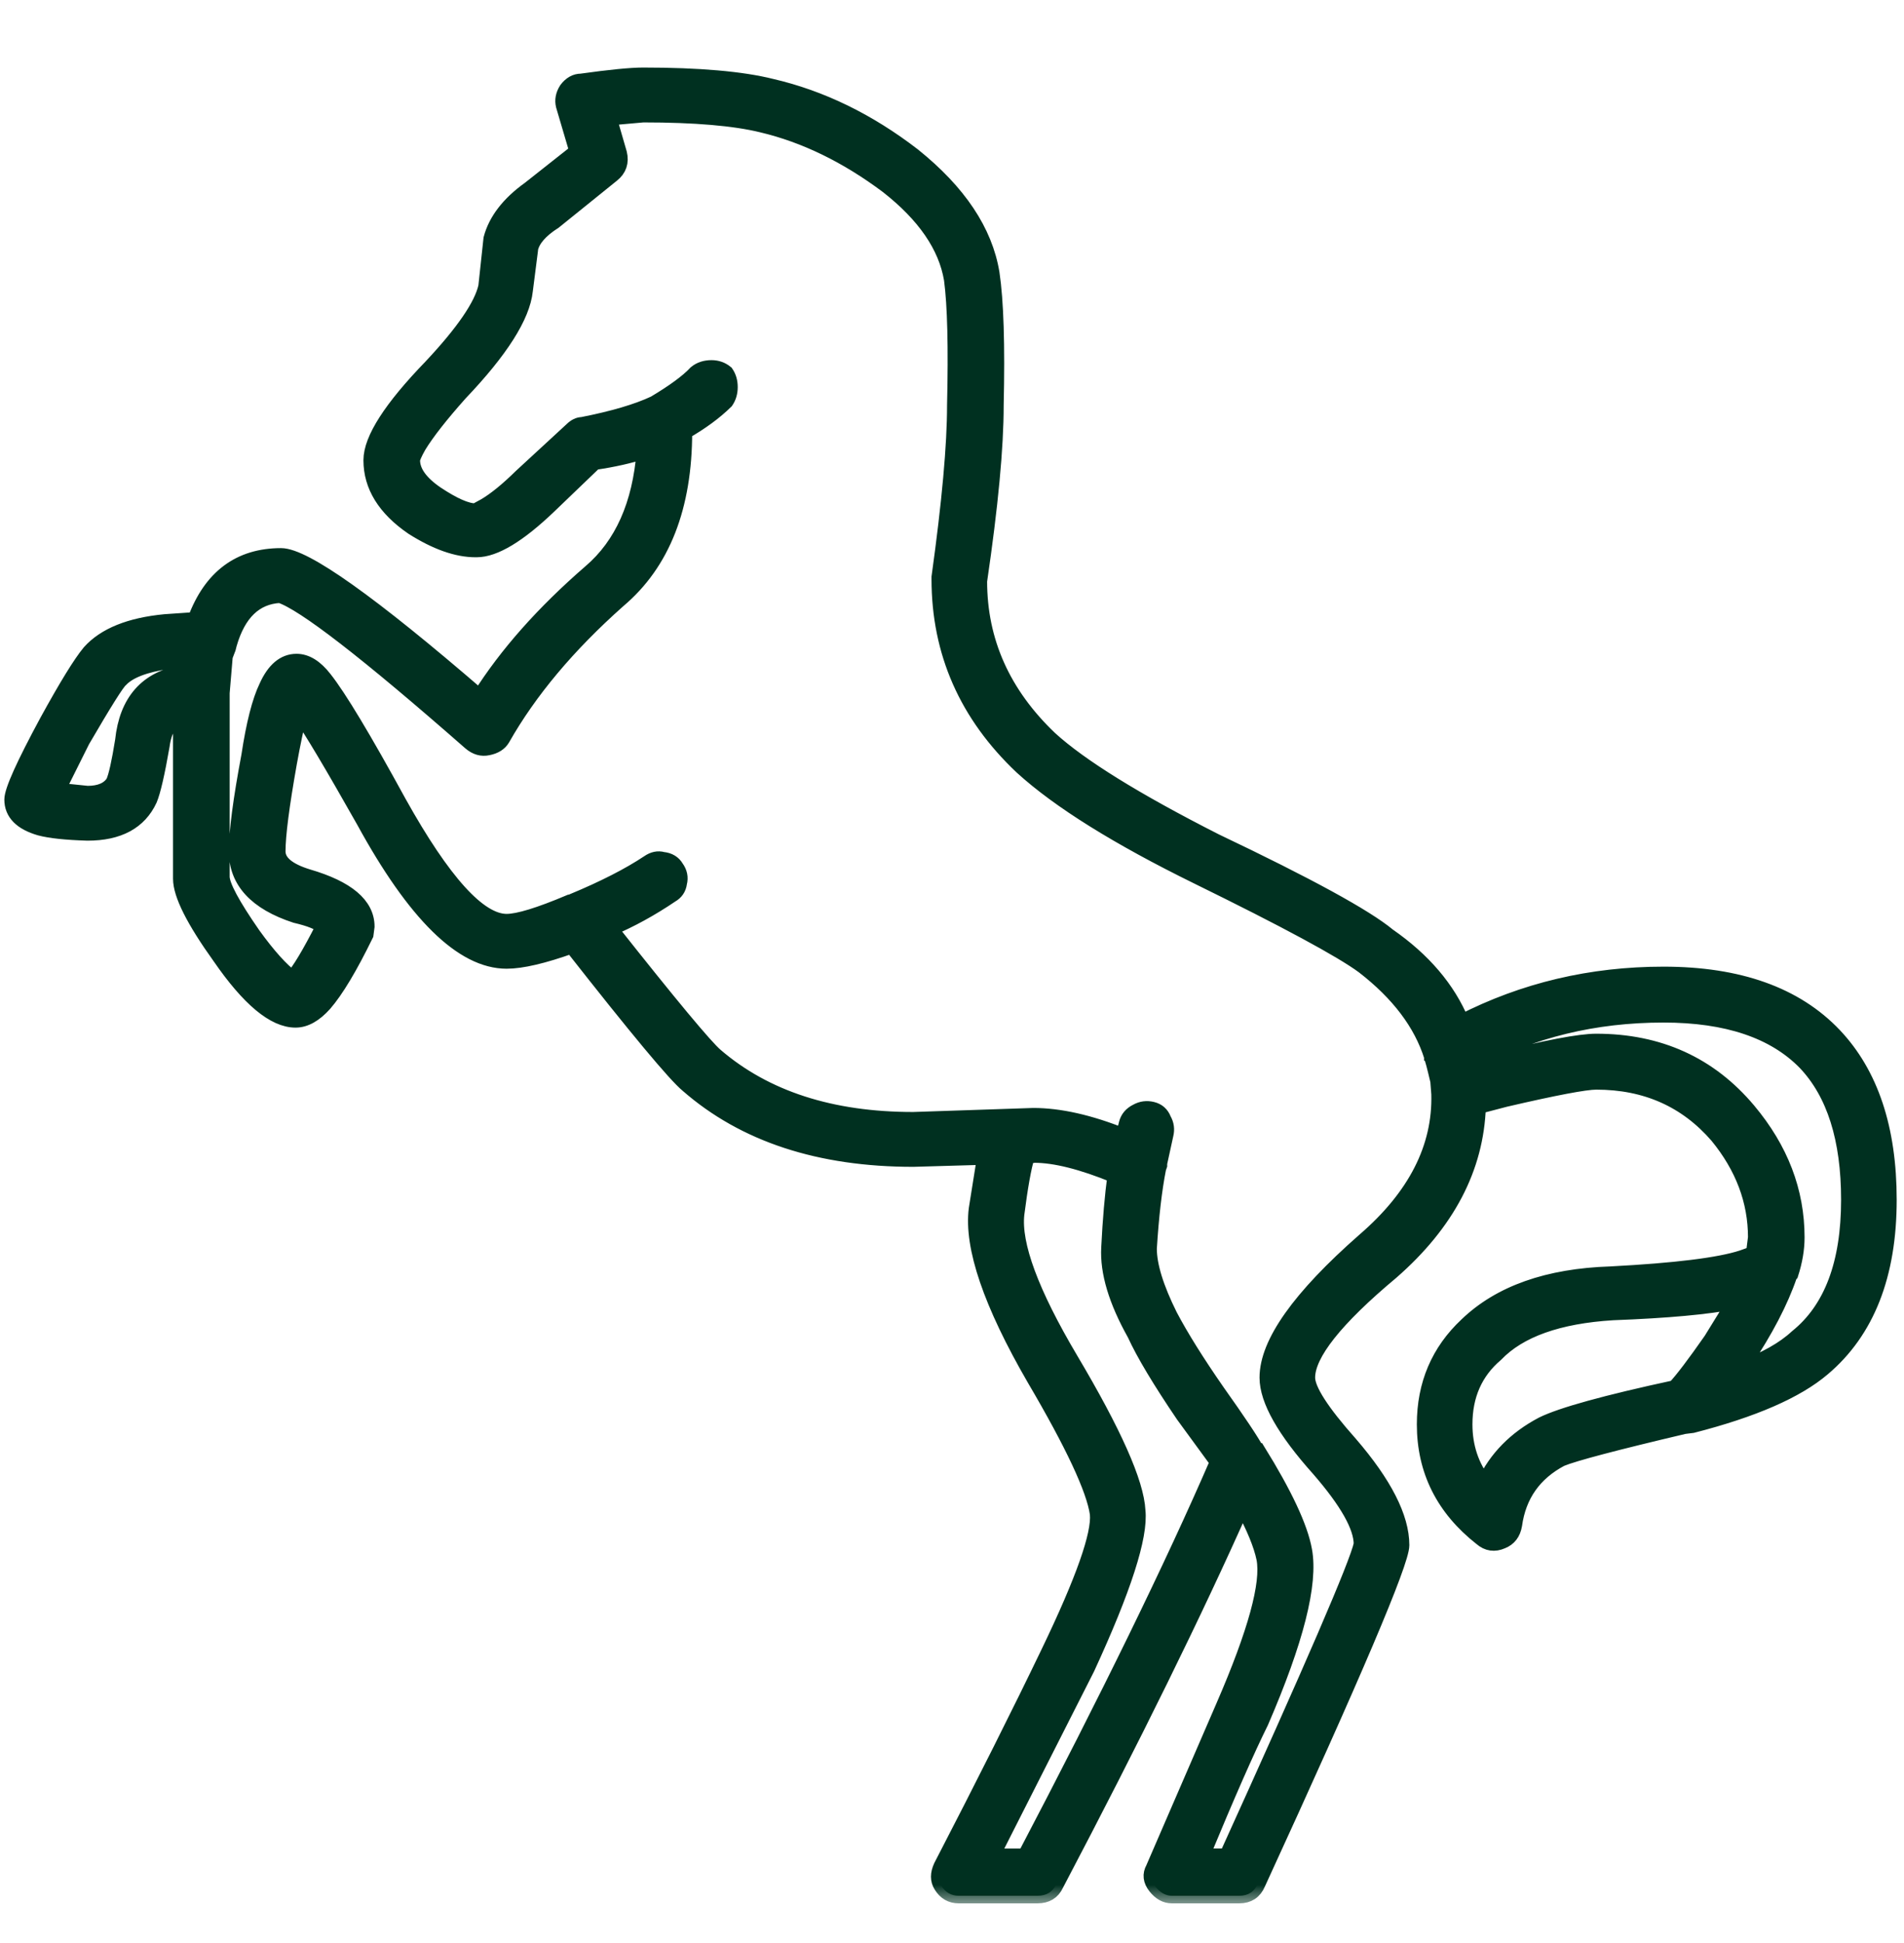 <svg width="50" height="51" viewBox="0 0 50 51" fill="none" xmlns="http://www.w3.org/2000/svg">
<mask id="path-1-outside-1_657_8075" maskUnits="userSpaceOnUse" x="-0.686" y="0.973" width="51" height="49" fill="black">
<rect fill="white" x="-0.686" y="0.973" width="51" height="49"/>
<path fill-rule="evenodd" clip-rule="evenodd" d="M26.836 20.133C25.387 18.765 24.662 17.121 24.662 15.2V15.147C24.934 13.191 25.07 11.689 25.07 10.64C25.106 9.111 25.079 8.009 24.989 7.333C24.843 6.462 24.282 5.644 23.304 4.88C22.235 4.08 21.139 3.547 20.015 3.28C19.291 3.102 18.249 3.013 16.89 3.013L15.994 3.093L16.265 4.027C16.32 4.258 16.256 4.444 16.075 4.587L14.554 5.814C14.191 6.045 13.983 6.285 13.929 6.534V6.561L13.793 7.627C13.72 8.303 13.149 9.201 12.081 10.321C11.574 10.89 11.211 11.352 10.994 11.708C10.885 11.902 10.831 12.027 10.831 12.08C10.831 12.382 11.04 12.675 11.456 12.96C11.909 13.262 12.253 13.413 12.488 13.413L12.733 13.28C13.005 13.12 13.322 12.863 13.684 12.507L15.015 11.28C15.106 11.191 15.197 11.147 15.287 11.147C16.102 10.987 16.737 10.8 17.189 10.587C17.697 10.284 18.06 10.018 18.276 9.787C18.385 9.698 18.521 9.653 18.684 9.653C18.829 9.653 18.956 9.698 19.064 9.787C19.137 9.893 19.173 10.018 19.173 10.159C19.173 10.301 19.137 10.426 19.064 10.533C18.775 10.817 18.412 11.084 17.977 11.333C17.977 13.306 17.398 14.782 16.238 15.759C14.915 16.933 13.901 18.142 13.195 19.387C13.122 19.511 12.995 19.591 12.815 19.626C12.651 19.662 12.498 19.617 12.352 19.493C9.635 17.11 7.968 15.822 7.353 15.626C6.7 15.662 6.256 16.089 6.021 16.906L5.994 17.013L5.912 17.227L5.831 18.187V23.014C5.831 23.245 6.103 23.752 6.646 24.534C7.044 25.085 7.388 25.467 7.678 25.681C7.859 25.485 8.131 25.032 8.493 24.321C8.385 24.214 8.141 24.116 7.76 24.027C6.727 23.689 6.21 23.129 6.21 22.347C6.21 21.831 6.319 20.996 6.537 19.841C6.663 19.005 6.818 18.401 6.999 18.027C7.198 17.583 7.461 17.361 7.787 17.361C8.041 17.361 8.285 17.512 8.52 17.814C8.901 18.294 9.553 19.379 10.477 21.068C11.637 23.148 12.579 24.188 13.304 24.188C13.611 24.188 14.164 24.019 14.961 23.682H14.988L15.043 23.655C15.858 23.317 16.519 22.979 17.026 22.642C17.153 22.553 17.28 22.526 17.407 22.562C17.57 22.579 17.688 22.651 17.76 22.775C17.85 22.899 17.878 23.033 17.841 23.175C17.823 23.317 17.75 23.424 17.624 23.495C17.098 23.851 16.564 24.144 16.021 24.375C17.596 26.366 18.521 27.477 18.793 27.708C20.097 28.828 21.827 29.388 23.983 29.388L27.135 29.282C27.824 29.282 28.612 29.459 29.5 29.815L29.581 29.493C29.617 29.351 29.707 29.244 29.852 29.173C29.979 29.102 30.115 29.084 30.26 29.12C30.405 29.155 30.505 29.244 30.56 29.387C30.632 29.511 30.65 29.644 30.614 29.787L30.451 30.533V30.587L30.423 30.667C30.314 31.218 30.232 31.921 30.179 32.773C30.179 33.218 30.36 33.805 30.722 34.533C31.012 35.084 31.429 35.751 31.972 36.533C32.516 37.298 32.86 37.813 33.005 38.08H33.032C33.738 39.218 34.146 40.089 34.255 40.693C34.418 41.564 34.037 43.066 33.113 45.2C32.751 45.929 32.235 47.101 31.564 48.72H32.216C34.462 43.777 35.64 41.049 35.749 40.533C35.749 40.071 35.377 39.413 34.635 38.559C33.729 37.547 33.276 36.747 33.276 36.16C33.276 35.253 34.127 34.053 35.83 32.559C37.17 31.404 37.823 30.124 37.787 28.72L37.76 28.373C37.669 27.983 37.614 27.778 37.596 27.76V27.733C37.324 26.863 36.726 26.072 35.803 25.36C35.223 24.933 33.774 24.151 31.455 23.014C29.354 21.983 27.814 21.023 26.836 20.133ZM26.157 10.64C26.157 11.742 26.012 13.28 25.722 15.253C25.722 16.835 26.338 18.213 27.57 19.387C28.367 20.115 29.816 21.013 31.918 22.08C34.345 23.235 35.858 24.062 36.456 24.559C37.38 25.2 38.023 25.955 38.385 26.826C40.016 25.991 41.782 25.573 43.684 25.573C45.659 25.573 47.154 26.106 48.168 27.173C49.128 28.186 49.608 29.626 49.608 31.493C49.608 33.466 49.028 34.942 47.869 35.92C47.18 36.507 46.039 37.004 44.445 37.413L44.227 37.44C42.416 37.867 41.338 38.151 40.994 38.293C40.287 38.667 39.88 39.244 39.771 40.027C39.735 40.24 39.626 40.383 39.445 40.454C39.245 40.542 39.065 40.516 38.901 40.374C37.905 39.592 37.407 38.596 37.407 37.387C37.407 36.338 37.779 35.467 38.521 34.774C39.391 33.939 40.65 33.494 42.298 33.441C44.001 33.352 45.151 33.209 45.749 33.014L46.049 32.907L46.103 32.481C46.103 31.521 45.768 30.631 45.098 29.814C44.282 28.872 43.223 28.401 41.918 28.401C41.628 28.401 40.831 28.552 39.527 28.855L38.82 29.04C38.766 30.658 38.005 32.107 36.538 33.387C35.07 34.613 34.336 35.538 34.336 36.16C34.336 36.48 34.708 37.058 35.451 37.893C36.356 38.942 36.81 39.831 36.81 40.559C36.81 41.004 35.55 43.964 33.032 49.44C32.942 49.653 32.779 49.76 32.543 49.76H30.776C30.613 49.76 30.469 49.68 30.342 49.52C30.215 49.359 30.197 49.2 30.287 49.04L32.135 44.773C32.968 42.853 33.322 41.564 33.194 40.907C33.121 40.551 32.932 40.089 32.624 39.52C31.392 42.293 29.761 45.609 27.732 49.466C27.642 49.662 27.479 49.76 27.243 49.76H25.178C24.979 49.76 24.825 49.671 24.716 49.493C24.625 49.35 24.625 49.182 24.716 48.987C25.839 46.818 26.781 44.942 27.542 43.359C28.449 41.476 28.874 40.267 28.82 39.733C28.729 39.093 28.176 37.911 27.162 36.187C26.02 34.214 25.513 32.73 25.64 31.733L25.857 30.373L23.982 30.427C21.519 30.427 19.544 29.778 18.059 28.481C17.732 28.214 16.718 26.996 15.015 24.827C14.273 25.093 13.701 25.227 13.304 25.227C12.144 25.227 10.894 24 9.554 21.547C8.72 20.072 8.159 19.13 7.869 18.721C7.778 19.093 7.687 19.53 7.597 20.027C7.398 21.147 7.298 21.921 7.298 22.347C7.298 22.631 7.561 22.853 8.086 23.013C9.119 23.315 9.636 23.751 9.636 24.32L9.608 24.533C9.191 25.387 8.829 25.991 8.521 26.347C8.267 26.631 8.014 26.773 7.761 26.773C7.199 26.773 6.538 26.223 5.777 25.12C5.088 24.16 4.744 23.476 4.744 23.067V18.773C4.472 18.898 4.308 19.164 4.255 19.573C4.128 20.302 4.019 20.773 3.929 20.987C3.657 21.573 3.113 21.866 2.298 21.866C1.736 21.849 1.32 21.805 1.048 21.733C0.56 21.591 0.314 21.343 0.314 20.987C0.314 20.756 0.622 20.072 1.238 18.933C1.745 18.009 2.117 17.405 2.353 17.121C2.751 16.676 3.412 16.409 4.336 16.321L5.124 16.267C5.541 15.147 6.293 14.587 7.38 14.587C7.995 14.587 9.735 15.822 12.597 18.293C13.304 17.173 14.273 16.081 15.505 15.014C16.338 14.303 16.809 13.245 16.918 11.841C16.538 11.965 16.103 12.063 15.614 12.134L14.419 13.281C13.621 14.045 12.987 14.427 12.517 14.427H12.489C12 14.427 11.448 14.232 10.831 13.84C10.107 13.342 9.744 12.756 9.744 12.08C9.744 11.529 10.27 10.711 11.32 9.626C12.171 8.72 12.652 8.017 12.761 7.52L12.896 6.266C13.023 5.787 13.358 5.35 13.902 4.96L15.152 3.973L14.798 2.773C14.762 2.631 14.788 2.489 14.879 2.347C14.988 2.204 15.115 2.133 15.26 2.133C16.02 2.027 16.564 1.973 16.89 1.973C18.357 1.973 19.481 2.072 20.26 2.267C21.563 2.569 22.805 3.173 23.982 4.08C25.178 5.04 25.867 6.071 26.048 7.173C26.157 7.902 26.193 9.058 26.157 10.64ZM46.999 33.467C46.763 34.16 46.365 34.924 45.804 35.76L45.722 35.921C46.356 35.689 46.845 35.414 47.19 35.093C48.095 34.365 48.548 33.165 48.548 31.493C48.548 29.893 48.168 28.693 47.407 27.893C46.592 27.058 45.35 26.64 43.684 26.64C41.872 26.64 40.224 27.04 38.738 27.84L38.765 27.973L39.254 27.84C40.594 27.502 41.482 27.333 41.917 27.333C43.565 27.333 44.897 27.938 45.912 29.147C46.763 30.16 47.189 31.271 47.189 32.48C47.189 32.782 47.135 33.102 47.026 33.44L46.999 33.467ZM38.983 38.933C39.291 38.276 39.798 37.76 40.505 37.387C41.012 37.138 42.171 36.818 43.982 36.427C44.182 36.214 44.499 35.796 44.934 35.173L45.559 34.16C44.852 34.303 43.783 34.4 42.352 34.454C40.921 34.542 39.897 34.907 39.282 35.547C38.738 36.009 38.467 36.623 38.467 37.387C38.467 37.973 38.639 38.489 38.983 38.933ZM26.7 31.867C26.61 32.667 27.081 33.938 28.114 35.68C29.255 37.6 29.844 38.924 29.88 39.653C29.953 40.329 29.509 41.707 28.549 43.787L26.048 48.721H26.918C29.11 44.542 30.794 41.093 31.972 38.374L31.075 37.147C30.46 36.241 30.034 35.53 29.798 35.014C29.309 34.142 29.083 33.387 29.119 32.747C29.155 32.018 29.21 31.387 29.282 30.854C28.412 30.498 27.706 30.321 27.163 30.321L26.972 30.347C26.881 30.649 26.791 31.156 26.7 31.867ZM2.298 20.827C2.624 20.827 2.851 20.729 2.978 20.533C3.05 20.373 3.131 20.009 3.222 19.44C3.33 18.409 3.856 17.813 4.798 17.653L4.825 17.36H4.418C3.802 17.449 3.386 17.609 3.168 17.84C3.077 17.91 2.742 18.444 2.162 19.439L1.51 20.746L2.298 20.827Z"/>
</mask>
<path fill-rule="evenodd" clip-rule="evenodd" d="M26.836 20.133C25.387 18.765 24.662 17.121 24.662 15.2V15.147C24.934 13.191 25.07 11.689 25.07 10.64C25.106 9.111 25.079 8.009 24.989 7.333C24.843 6.462 24.282 5.644 23.304 4.88C22.235 4.08 21.139 3.547 20.015 3.28C19.291 3.102 18.249 3.013 16.89 3.013L15.994 3.093L16.265 4.027C16.32 4.258 16.256 4.444 16.075 4.587L14.554 5.814C14.191 6.045 13.983 6.285 13.929 6.534V6.561L13.793 7.627C13.72 8.303 13.149 9.201 12.081 10.321C11.574 10.89 11.211 11.352 10.994 11.708C10.885 11.902 10.831 12.027 10.831 12.08C10.831 12.382 11.04 12.675 11.456 12.96C11.909 13.262 12.253 13.413 12.488 13.413L12.733 13.28C13.005 13.12 13.322 12.863 13.684 12.507L15.015 11.28C15.106 11.191 15.197 11.147 15.287 11.147C16.102 10.987 16.737 10.8 17.189 10.587C17.697 10.284 18.06 10.018 18.276 9.787C18.385 9.698 18.521 9.653 18.684 9.653C18.829 9.653 18.956 9.698 19.064 9.787C19.137 9.893 19.173 10.018 19.173 10.159C19.173 10.301 19.137 10.426 19.064 10.533C18.775 10.817 18.412 11.084 17.977 11.333C17.977 13.306 17.398 14.782 16.238 15.759C14.915 16.933 13.901 18.142 13.195 19.387C13.122 19.511 12.995 19.591 12.815 19.626C12.651 19.662 12.498 19.617 12.352 19.493C9.635 17.11 7.968 15.822 7.353 15.626C6.7 15.662 6.256 16.089 6.021 16.906L5.994 17.013L5.912 17.227L5.831 18.187V23.014C5.831 23.245 6.103 23.752 6.646 24.534C7.044 25.085 7.388 25.467 7.678 25.681C7.859 25.485 8.131 25.032 8.493 24.321C8.385 24.214 8.141 24.116 7.76 24.027C6.727 23.689 6.21 23.129 6.21 22.347C6.21 21.831 6.319 20.996 6.537 19.841C6.663 19.005 6.818 18.401 6.999 18.027C7.198 17.583 7.461 17.361 7.787 17.361C8.041 17.361 8.285 17.512 8.52 17.814C8.901 18.294 9.553 19.379 10.477 21.068C11.637 23.148 12.579 24.188 13.304 24.188C13.611 24.188 14.164 24.019 14.961 23.682H14.988L15.043 23.655C15.858 23.317 16.519 22.979 17.026 22.642C17.153 22.553 17.28 22.526 17.407 22.562C17.57 22.579 17.688 22.651 17.76 22.775C17.85 22.899 17.878 23.033 17.841 23.175C17.823 23.317 17.75 23.424 17.624 23.495C17.098 23.851 16.564 24.144 16.021 24.375C17.596 26.366 18.521 27.477 18.793 27.708C20.097 28.828 21.827 29.388 23.983 29.388L27.135 29.282C27.824 29.282 28.612 29.459 29.5 29.815L29.581 29.493C29.617 29.351 29.707 29.244 29.852 29.173C29.979 29.102 30.115 29.084 30.26 29.12C30.405 29.155 30.505 29.244 30.56 29.387C30.632 29.511 30.65 29.644 30.614 29.787L30.451 30.533V30.587L30.423 30.667C30.314 31.218 30.232 31.921 30.179 32.773C30.179 33.218 30.36 33.805 30.722 34.533C31.012 35.084 31.429 35.751 31.972 36.533C32.516 37.298 32.86 37.813 33.005 38.08H33.032C33.738 39.218 34.146 40.089 34.255 40.693C34.418 41.564 34.037 43.066 33.113 45.2C32.751 45.929 32.235 47.101 31.564 48.72H32.216C34.462 43.777 35.64 41.049 35.749 40.533C35.749 40.071 35.377 39.413 34.635 38.559C33.729 37.547 33.276 36.747 33.276 36.16C33.276 35.253 34.127 34.053 35.83 32.559C37.17 31.404 37.823 30.124 37.787 28.72L37.76 28.373C37.669 27.983 37.614 27.778 37.596 27.76V27.733C37.324 26.863 36.726 26.072 35.803 25.36C35.223 24.933 33.774 24.151 31.455 23.014C29.354 21.983 27.814 21.023 26.836 20.133ZM26.157 10.64C26.157 11.742 26.012 13.28 25.722 15.253C25.722 16.835 26.338 18.213 27.57 19.387C28.367 20.115 29.816 21.013 31.918 22.08C34.345 23.235 35.858 24.062 36.456 24.559C37.38 25.2 38.023 25.955 38.385 26.826C40.016 25.991 41.782 25.573 43.684 25.573C45.659 25.573 47.154 26.106 48.168 27.173C49.128 28.186 49.608 29.626 49.608 31.493C49.608 33.466 49.028 34.942 47.869 35.92C47.18 36.507 46.039 37.004 44.445 37.413L44.227 37.44C42.416 37.867 41.338 38.151 40.994 38.293C40.287 38.667 39.88 39.244 39.771 40.027C39.735 40.24 39.626 40.383 39.445 40.454C39.245 40.542 39.065 40.516 38.901 40.374C37.905 39.592 37.407 38.596 37.407 37.387C37.407 36.338 37.779 35.467 38.521 34.774C39.391 33.939 40.65 33.494 42.298 33.441C44.001 33.352 45.151 33.209 45.749 33.014L46.049 32.907L46.103 32.481C46.103 31.521 45.768 30.631 45.098 29.814C44.282 28.872 43.223 28.401 41.918 28.401C41.628 28.401 40.831 28.552 39.527 28.855L38.82 29.04C38.766 30.658 38.005 32.107 36.538 33.387C35.07 34.613 34.336 35.538 34.336 36.16C34.336 36.48 34.708 37.058 35.451 37.893C36.356 38.942 36.81 39.831 36.81 40.559C36.81 41.004 35.55 43.964 33.032 49.44C32.942 49.653 32.779 49.76 32.543 49.76H30.776C30.613 49.76 30.469 49.68 30.342 49.52C30.215 49.359 30.197 49.2 30.287 49.04L32.135 44.773C32.968 42.853 33.322 41.564 33.194 40.907C33.121 40.551 32.932 40.089 32.624 39.52C31.392 42.293 29.761 45.609 27.732 49.466C27.642 49.662 27.479 49.76 27.243 49.76H25.178C24.979 49.76 24.825 49.671 24.716 49.493C24.625 49.35 24.625 49.182 24.716 48.987C25.839 46.818 26.781 44.942 27.542 43.359C28.449 41.476 28.874 40.267 28.82 39.733C28.729 39.093 28.176 37.911 27.162 36.187C26.02 34.214 25.513 32.73 25.64 31.733L25.857 30.373L23.982 30.427C21.519 30.427 19.544 29.778 18.059 28.481C17.732 28.214 16.718 26.996 15.015 24.827C14.273 25.093 13.701 25.227 13.304 25.227C12.144 25.227 10.894 24 9.554 21.547C8.72 20.072 8.159 19.13 7.869 18.721C7.778 19.093 7.687 19.53 7.597 20.027C7.398 21.147 7.298 21.921 7.298 22.347C7.298 22.631 7.561 22.853 8.086 23.013C9.119 23.315 9.636 23.751 9.636 24.32L9.608 24.533C9.191 25.387 8.829 25.991 8.521 26.347C8.267 26.631 8.014 26.773 7.761 26.773C7.199 26.773 6.538 26.223 5.777 25.12C5.088 24.16 4.744 23.476 4.744 23.067V18.773C4.472 18.898 4.308 19.164 4.255 19.573C4.128 20.302 4.019 20.773 3.929 20.987C3.657 21.573 3.113 21.866 2.298 21.866C1.736 21.849 1.32 21.805 1.048 21.733C0.56 21.591 0.314 21.343 0.314 20.987C0.314 20.756 0.622 20.072 1.238 18.933C1.745 18.009 2.117 17.405 2.353 17.121C2.751 16.676 3.412 16.409 4.336 16.321L5.124 16.267C5.541 15.147 6.293 14.587 7.38 14.587C7.995 14.587 9.735 15.822 12.597 18.293C13.304 17.173 14.273 16.081 15.505 15.014C16.338 14.303 16.809 13.245 16.918 11.841C16.538 11.965 16.103 12.063 15.614 12.134L14.419 13.281C13.621 14.045 12.987 14.427 12.517 14.427H12.489C12 14.427 11.448 14.232 10.831 13.84C10.107 13.342 9.744 12.756 9.744 12.08C9.744 11.529 10.27 10.711 11.32 9.626C12.171 8.72 12.652 8.017 12.761 7.52L12.896 6.266C13.023 5.787 13.358 5.35 13.902 4.96L15.152 3.973L14.798 2.773C14.762 2.631 14.788 2.489 14.879 2.347C14.988 2.204 15.115 2.133 15.26 2.133C16.02 2.027 16.564 1.973 16.89 1.973C18.357 1.973 19.481 2.072 20.26 2.267C21.563 2.569 22.805 3.173 23.982 4.08C25.178 5.04 25.867 6.071 26.048 7.173C26.157 7.902 26.193 9.058 26.157 10.64ZM46.999 33.467C46.763 34.16 46.365 34.924 45.804 35.76L45.722 35.921C46.356 35.689 46.845 35.414 47.19 35.093C48.095 34.365 48.548 33.165 48.548 31.493C48.548 29.893 48.168 28.693 47.407 27.893C46.592 27.058 45.35 26.64 43.684 26.64C41.872 26.64 40.224 27.04 38.738 27.84L38.765 27.973L39.254 27.84C40.594 27.502 41.482 27.333 41.917 27.333C43.565 27.333 44.897 27.938 45.912 29.147C46.763 30.16 47.189 31.271 47.189 32.48C47.189 32.782 47.135 33.102 47.026 33.44L46.999 33.467ZM38.983 38.933C39.291 38.276 39.798 37.76 40.505 37.387C41.012 37.138 42.171 36.818 43.982 36.427C44.182 36.214 44.499 35.796 44.934 35.173L45.559 34.16C44.852 34.303 43.783 34.4 42.352 34.454C40.921 34.542 39.897 34.907 39.282 35.547C38.738 36.009 38.467 36.623 38.467 37.387C38.467 37.973 38.639 38.489 38.983 38.933ZM26.7 31.867C26.61 32.667 27.081 33.938 28.114 35.68C29.255 37.6 29.844 38.924 29.88 39.653C29.953 40.329 29.509 41.707 28.549 43.787L26.048 48.721H26.918C29.11 44.542 30.794 41.093 31.972 38.374L31.075 37.147C30.46 36.241 30.034 35.53 29.798 35.014C29.309 34.142 29.083 33.387 29.119 32.747C29.155 32.018 29.21 31.387 29.282 30.854C28.412 30.498 27.706 30.321 27.163 30.321L26.972 30.347C26.881 30.649 26.791 31.156 26.7 31.867ZM2.298 20.827C2.624 20.827 2.851 20.729 2.978 20.533C3.05 20.373 3.131 20.009 3.222 19.44C3.33 18.409 3.856 17.813 4.798 17.653L4.825 17.36H4.418C3.802 17.449 3.386 17.609 3.168 17.84C3.077 17.91 2.742 18.444 2.162 19.439L1.51 20.746L2.298 20.827Z" fill="#003020"/>
<path fill-rule="evenodd" clip-rule="evenodd" d="M26.836 20.133C25.387 18.765 24.662 17.121 24.662 15.2V15.147C24.934 13.191 25.07 11.689 25.07 10.64C25.106 9.111 25.079 8.009 24.989 7.333C24.843 6.462 24.282 5.644 23.304 4.88C22.235 4.08 21.139 3.547 20.015 3.28C19.291 3.102 18.249 3.013 16.89 3.013L15.994 3.093L16.265 4.027C16.32 4.258 16.256 4.444 16.075 4.587L14.554 5.814C14.191 6.045 13.983 6.285 13.929 6.534V6.561L13.793 7.627C13.72 8.303 13.149 9.201 12.081 10.321C11.574 10.89 11.211 11.352 10.994 11.708C10.885 11.902 10.831 12.027 10.831 12.08C10.831 12.382 11.04 12.675 11.456 12.96C11.909 13.262 12.253 13.413 12.488 13.413L12.733 13.28C13.005 13.12 13.322 12.863 13.684 12.507L15.015 11.28C15.106 11.191 15.197 11.147 15.287 11.147C16.102 10.987 16.737 10.8 17.189 10.587C17.697 10.284 18.06 10.018 18.276 9.787C18.385 9.698 18.521 9.653 18.684 9.653C18.829 9.653 18.956 9.698 19.064 9.787C19.137 9.893 19.173 10.018 19.173 10.159C19.173 10.301 19.137 10.426 19.064 10.533C18.775 10.817 18.412 11.084 17.977 11.333C17.977 13.306 17.398 14.782 16.238 15.759C14.915 16.933 13.901 18.142 13.195 19.387C13.122 19.511 12.995 19.591 12.815 19.626C12.651 19.662 12.498 19.617 12.352 19.493C9.635 17.11 7.968 15.822 7.353 15.626C6.7 15.662 6.256 16.089 6.021 16.906L5.994 17.013L5.912 17.227L5.831 18.187V23.014C5.831 23.245 6.103 23.752 6.646 24.534C7.044 25.085 7.388 25.467 7.678 25.681C7.859 25.485 8.131 25.032 8.493 24.321C8.385 24.214 8.141 24.116 7.76 24.027C6.727 23.689 6.21 23.129 6.21 22.347C6.21 21.831 6.319 20.996 6.537 19.841C6.663 19.005 6.818 18.401 6.999 18.027C7.198 17.583 7.461 17.361 7.787 17.361C8.041 17.361 8.285 17.512 8.52 17.814C8.901 18.294 9.553 19.379 10.477 21.068C11.637 23.148 12.579 24.188 13.304 24.188C13.611 24.188 14.164 24.019 14.961 23.682H14.988L15.043 23.655C15.858 23.317 16.519 22.979 17.026 22.642C17.153 22.553 17.28 22.526 17.407 22.562C17.57 22.579 17.688 22.651 17.76 22.775C17.85 22.899 17.878 23.033 17.841 23.175C17.823 23.317 17.75 23.424 17.624 23.495C17.098 23.851 16.564 24.144 16.021 24.375C17.596 26.366 18.521 27.477 18.793 27.708C20.097 28.828 21.827 29.388 23.983 29.388L27.135 29.282C27.824 29.282 28.612 29.459 29.5 29.815L29.581 29.493C29.617 29.351 29.707 29.244 29.852 29.173C29.979 29.102 30.115 29.084 30.26 29.12C30.405 29.155 30.505 29.244 30.56 29.387C30.632 29.511 30.65 29.644 30.614 29.787L30.451 30.533V30.587L30.423 30.667C30.314 31.218 30.232 31.921 30.179 32.773C30.179 33.218 30.36 33.805 30.722 34.533C31.012 35.084 31.429 35.751 31.972 36.533C32.516 37.298 32.86 37.813 33.005 38.08H33.032C33.738 39.218 34.146 40.089 34.255 40.693C34.418 41.564 34.037 43.066 33.113 45.2C32.751 45.929 32.235 47.101 31.564 48.72H32.216C34.462 43.777 35.64 41.049 35.749 40.533C35.749 40.071 35.377 39.413 34.635 38.559C33.729 37.547 33.276 36.747 33.276 36.16C33.276 35.253 34.127 34.053 35.83 32.559C37.17 31.404 37.823 30.124 37.787 28.72L37.76 28.373C37.669 27.983 37.614 27.778 37.596 27.76V27.733C37.324 26.863 36.726 26.072 35.803 25.36C35.223 24.933 33.774 24.151 31.455 23.014C29.354 21.983 27.814 21.023 26.836 20.133ZM26.157 10.64C26.157 11.742 26.012 13.28 25.722 15.253C25.722 16.835 26.338 18.213 27.57 19.387C28.367 20.115 29.816 21.013 31.918 22.08C34.345 23.235 35.858 24.062 36.456 24.559C37.38 25.2 38.023 25.955 38.385 26.826C40.016 25.991 41.782 25.573 43.684 25.573C45.659 25.573 47.154 26.106 48.168 27.173C49.128 28.186 49.608 29.626 49.608 31.493C49.608 33.466 49.028 34.942 47.869 35.92C47.18 36.507 46.039 37.004 44.445 37.413L44.227 37.44C42.416 37.867 41.338 38.151 40.994 38.293C40.287 38.667 39.88 39.244 39.771 40.027C39.735 40.24 39.626 40.383 39.445 40.454C39.245 40.542 39.065 40.516 38.901 40.374C37.905 39.592 37.407 38.596 37.407 37.387C37.407 36.338 37.779 35.467 38.521 34.774C39.391 33.939 40.65 33.494 42.298 33.441C44.001 33.352 45.151 33.209 45.749 33.014L46.049 32.907L46.103 32.481C46.103 31.521 45.768 30.631 45.098 29.814C44.282 28.872 43.223 28.401 41.918 28.401C41.628 28.401 40.831 28.552 39.527 28.855L38.82 29.04C38.766 30.658 38.005 32.107 36.538 33.387C35.07 34.613 34.336 35.538 34.336 36.16C34.336 36.48 34.708 37.058 35.451 37.893C36.356 38.942 36.81 39.831 36.81 40.559C36.81 41.004 35.55 43.964 33.032 49.44C32.942 49.653 32.779 49.76 32.543 49.76H30.776C30.613 49.76 30.469 49.68 30.342 49.52C30.215 49.359 30.197 49.2 30.287 49.04L32.135 44.773C32.968 42.853 33.322 41.564 33.194 40.907C33.121 40.551 32.932 40.089 32.624 39.52C31.392 42.293 29.761 45.609 27.732 49.466C27.642 49.662 27.479 49.76 27.243 49.76H25.178C24.979 49.76 24.825 49.671 24.716 49.493C24.625 49.35 24.625 49.182 24.716 48.987C25.839 46.818 26.781 44.942 27.542 43.359C28.449 41.476 28.874 40.267 28.82 39.733C28.729 39.093 28.176 37.911 27.162 36.187C26.02 34.214 25.513 32.73 25.64 31.733L25.857 30.373L23.982 30.427C21.519 30.427 19.544 29.778 18.059 28.481C17.732 28.214 16.718 26.996 15.015 24.827C14.273 25.093 13.701 25.227 13.304 25.227C12.144 25.227 10.894 24 9.554 21.547C8.72 20.072 8.159 19.13 7.869 18.721C7.778 19.093 7.687 19.53 7.597 20.027C7.398 21.147 7.298 21.921 7.298 22.347C7.298 22.631 7.561 22.853 8.086 23.013C9.119 23.315 9.636 23.751 9.636 24.32L9.608 24.533C9.191 25.387 8.829 25.991 8.521 26.347C8.267 26.631 8.014 26.773 7.761 26.773C7.199 26.773 6.538 26.223 5.777 25.12C5.088 24.16 4.744 23.476 4.744 23.067V18.773C4.472 18.898 4.308 19.164 4.255 19.573C4.128 20.302 4.019 20.773 3.929 20.987C3.657 21.573 3.113 21.866 2.298 21.866C1.736 21.849 1.32 21.805 1.048 21.733C0.56 21.591 0.314 21.343 0.314 20.987C0.314 20.756 0.622 20.072 1.238 18.933C1.745 18.009 2.117 17.405 2.353 17.121C2.751 16.676 3.412 16.409 4.336 16.321L5.124 16.267C5.541 15.147 6.293 14.587 7.38 14.587C7.995 14.587 9.735 15.822 12.597 18.293C13.304 17.173 14.273 16.081 15.505 15.014C16.338 14.303 16.809 13.245 16.918 11.841C16.538 11.965 16.103 12.063 15.614 12.134L14.419 13.281C13.621 14.045 12.987 14.427 12.517 14.427H12.489C12 14.427 11.448 14.232 10.831 13.84C10.107 13.342 9.744 12.756 9.744 12.08C9.744 11.529 10.27 10.711 11.32 9.626C12.171 8.72 12.652 8.017 12.761 7.52L12.896 6.266C13.023 5.787 13.358 5.35 13.902 4.96L15.152 3.973L14.798 2.773C14.762 2.631 14.788 2.489 14.879 2.347C14.988 2.204 15.115 2.133 15.26 2.133C16.02 2.027 16.564 1.973 16.89 1.973C18.357 1.973 19.481 2.072 20.26 2.267C21.563 2.569 22.805 3.173 23.982 4.08C25.178 5.04 25.867 6.071 26.048 7.173C26.157 7.902 26.193 9.058 26.157 10.64ZM46.999 33.467C46.763 34.16 46.365 34.924 45.804 35.76L45.722 35.921C46.356 35.689 46.845 35.414 47.19 35.093C48.095 34.365 48.548 33.165 48.548 31.493C48.548 29.893 48.168 28.693 47.407 27.893C46.592 27.058 45.35 26.64 43.684 26.64C41.872 26.64 40.224 27.04 38.738 27.84L38.765 27.973L39.254 27.84C40.594 27.502 41.482 27.333 41.917 27.333C43.565 27.333 44.897 27.938 45.912 29.147C46.763 30.16 47.189 31.271 47.189 32.48C47.189 32.782 47.135 33.102 47.026 33.44L46.999 33.467ZM38.983 38.933C39.291 38.276 39.798 37.76 40.505 37.387C41.012 37.138 42.171 36.818 43.982 36.427C44.182 36.214 44.499 35.796 44.934 35.173L45.559 34.16C44.852 34.303 43.783 34.4 42.352 34.454C40.921 34.542 39.897 34.907 39.282 35.547C38.738 36.009 38.467 36.623 38.467 37.387C38.467 37.973 38.639 38.489 38.983 38.933ZM26.7 31.867C26.61 32.667 27.081 33.938 28.114 35.68C29.255 37.6 29.844 38.924 29.88 39.653C29.953 40.329 29.509 41.707 28.549 43.787L26.048 48.721H26.918C29.11 44.542 30.794 41.093 31.972 38.374L31.075 37.147C30.46 36.241 30.034 35.53 29.798 35.014C29.309 34.142 29.083 33.387 29.119 32.747C29.155 32.018 29.21 31.387 29.282 30.854C28.412 30.498 27.706 30.321 27.163 30.321L26.972 30.347C26.881 30.649 26.791 31.156 26.7 31.867ZM2.298 20.827C2.624 20.827 2.851 20.729 2.978 20.533C3.05 20.373 3.131 20.009 3.222 19.44C3.33 18.409 3.856 17.813 4.798 17.653L4.825 17.36H4.418C3.802 17.449 3.386 17.609 3.168 17.84C3.077 17.91 2.742 18.444 2.162 19.439L1.51 20.746L2.298 20.827Z" stroke="#003020" stroke-width="0.4" mask="url(#path-1-outside-1_657_8075)"/>
</svg>
